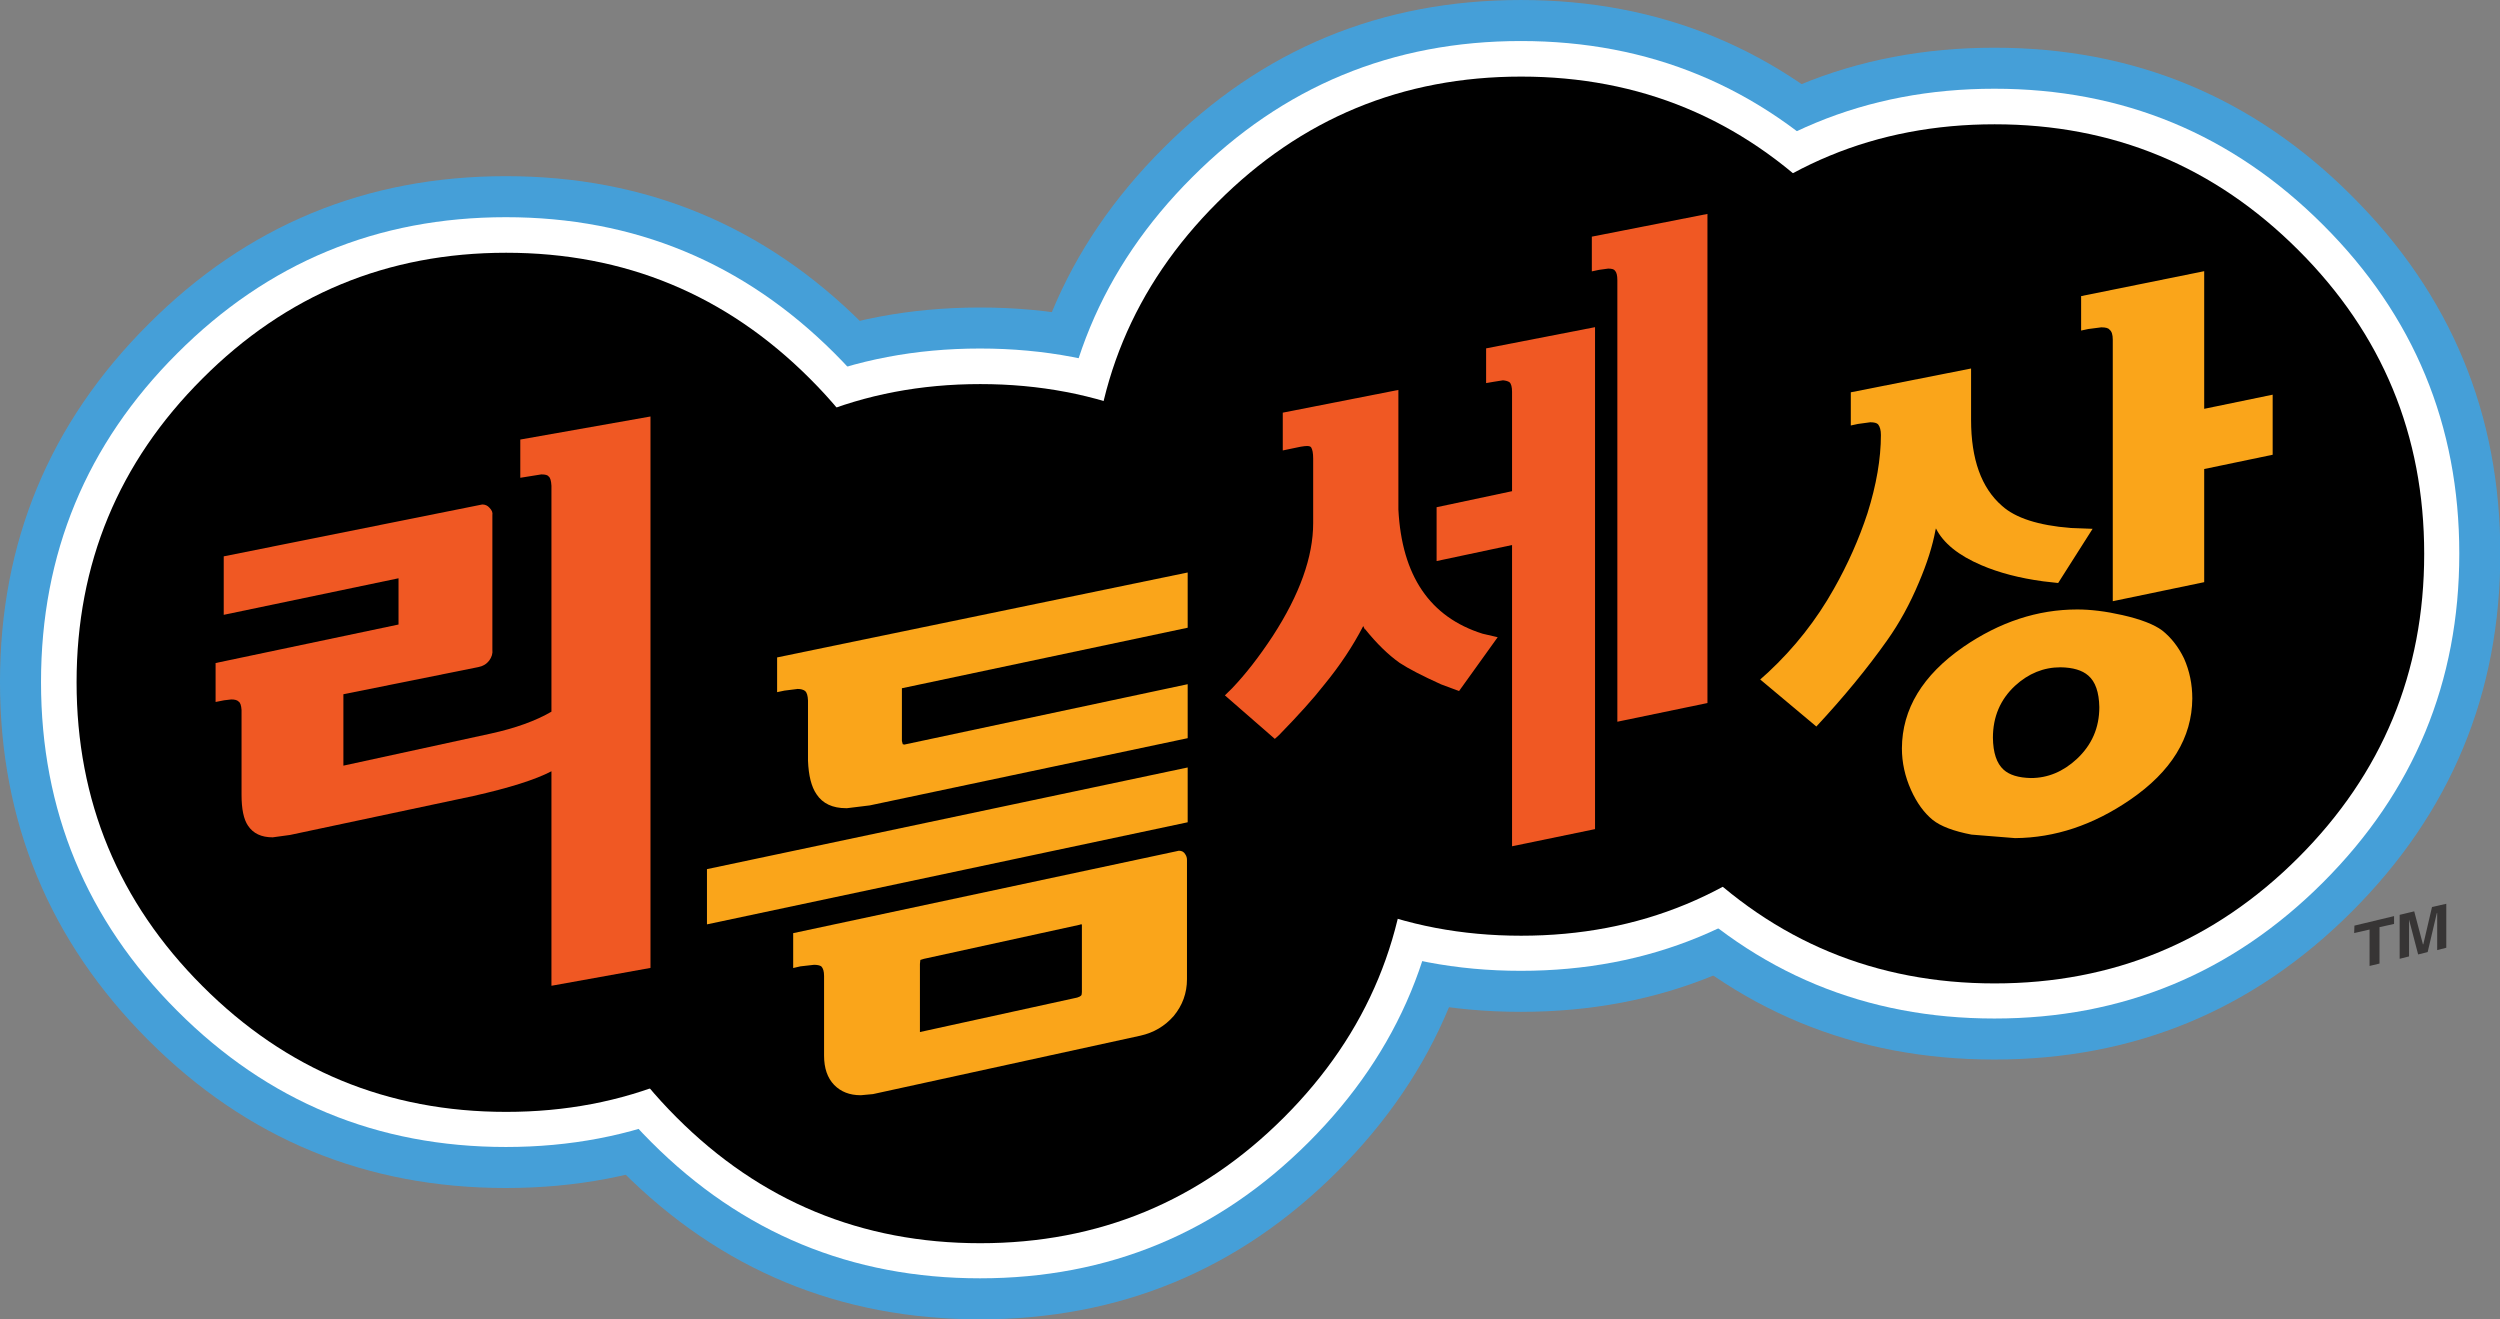 <?xml version="1.0" encoding="utf-8"?>
<svg xmlns="http://www.w3.org/2000/svg" viewBox="356.861 111.787 393.1 207.406" width="393.1px" height="207.406px" preserveAspectRatio="none"><rect x="356.861" y="111.787" width="393.1" height="207.406" fill="#808080" stroke="none"/><g id="object-4" transform="matrix(1, 0, 0, 1, 303.419, -34.502)"><g transform="matrix(1, 0, 0, 1, 66.637, 83.687)" id="object-0"><g transform="matrix(0.86, 0, 0, 0.86, -1.5, 102)"><g><path d="M13.5 144.35 Q-13.6 117.2 -13.6 78.9 -13.6 40.55 13.5 13.5 40.5 -13.6 78.9 -13.6 117.2 -13.6 144.25 13.5 171.4 40.55 171.4 78.9 171.4 117.2 144.25 144.35 117.2 171.4 78.9 171.4 40.5 171.4 13.5 144.35" fill="#459fd8" fill-rule="evenodd" stroke="none"/></g></g><g transform="matrix(0.86, 0, 0, 0.86, 232.55, 81.8)"><g><path d="M13.5 144.35 Q-13.6 117.2 -13.6 78.9 -13.6 40.55 13.5 13.5 40.5 -13.6 78.9 -13.6 117.2 -13.6 144.25 13.5 171.4 40.55 171.4 78.9 171.4 117.2 144.25 144.35 117.2 171.4 78.9 171.4 40.5 171.4 13.5 144.35" fill="#459fd8" fill-rule="evenodd" stroke="none"/></g></g><g transform="matrix(0.86, 0, 0, 0.86, 73.05, 122.65)"><g><path d="M13.5 144.35 Q-13.6 117.2 -13.6 78.9 -13.6 40.55 13.5 13.5 40.5 -13.6 78.9 -13.6 117.2 -13.6 144.25 13.5 171.4 40.55 171.4 78.9 171.4 117.2 144.25 144.35 117.2 171.4 78.9 171.4 40.5 171.4 13.5 144.35" fill="#459fd8" fill-rule="evenodd" stroke="none"/></g></g><g transform="matrix(0.86, 0, 0, 0.86, 158.1, 74.3)"><g><path d="M13.5 144.35 Q-13.6 117.2 -13.6 78.9 -13.6 40.55 13.5 13.5 40.5 -13.6 78.9 -13.6 117.2 -13.6 144.25 13.5 171.4 40.55 171.4 78.9 171.4 117.2 144.25 144.35 117.2 171.4 78.9 171.4 40.5 171.4 13.5 144.35" fill="#459fd8" fill-rule="evenodd" stroke="none"/></g></g></g><g transform="matrix(1, 0, 0, 1, 66.035, 84.246)" id="object-1"><g transform="matrix(0.86, 0, 0, 0.86, -1.5, 102)"><g><path d="M19.5 138.35 Q-5.4 113.45 -5.4 78.25 -5.4 43.0 19.5 18.15 44.35 -6.75 79.6 -6.75 114.8 -6.75 139.7 18.15 164.6 43.0 164.6 78.25 164.6 113.45 139.7 138.35 114.8 163.25 79.6 163.25 44.35 163.25 19.5 138.35" fill="#ffffff" fill-rule="evenodd" stroke="none"/></g></g><g transform="matrix(0.86, 0, 0, 0.86, 232.55, 81.8)"><g><path d="M19.5 138.35 Q-5.4 113.45 -5.4 78.25 -5.4 43.0 19.5 18.15 44.35 -6.75 79.6 -6.75 114.8 -6.75 139.7 18.15 164.6 43.0 164.6 78.25 164.6 113.45 139.7 138.35 114.8 163.25 79.6 163.25 44.35 163.25 19.5 138.35" fill="#ffffff" fill-rule="evenodd" stroke="none"/></g></g><g transform="matrix(0.86, 0, 0, 0.86, 73.05, 122.65)"><g><path d="M19.5 138.35 Q-5.4 113.45 -5.4 78.25 -5.4 43.0 19.5 18.15 44.35 -6.75 79.6 -6.75 114.8 -6.75 139.7 18.15 164.6 43.0 164.6 78.25 164.6 113.45 139.7 138.35 114.8 163.25 79.6 163.25 44.35 163.25 19.5 138.35" fill="#ffffff" fill-rule="evenodd" stroke="none"/></g></g><g transform="matrix(0.86, 0, 0, 0.86, 158.1, 74.3)"><g><path d="M19.5 138.35 Q-5.4 113.45 -5.4 78.25 -5.4 43.0 19.5 18.15 44.35 -6.75 79.6 -6.75 114.8 -6.75 139.7 18.15 164.6 43.0 164.6 78.25 164.6 113.45 139.7 138.35 114.8 163.25 79.6 163.25 44.35 163.25 19.5 138.35" fill="#ffffff" fill-rule="evenodd" stroke="none"/></g></g></g><g transform="matrix(1, 0, 0, 1, 66.189, 84.311)" id="object-2"><g transform="matrix(0.86, 0, 0, 0.86, -1.5, 102)"><g transform="matrix(0.924, 0, 0, 0.924, 0, 0)"><path d="M86.0 169.65 Q50.75 169.65 25.9 144.75 1.0 119.85 1.0 84.65 1.0 49.4 25.9 24.55 50.75 -0.35 86.0 -0.35 121.2 -0.35 146.1 24.55 171.0 49.4 171.0 84.65 171.0 119.85 146.1 144.75 121.2 169.65 86.0 169.65" fill="#000000" fill-rule="evenodd" stroke="none"/></g></g><g transform="matrix(0.86, 0, 0, 0.86, 232.55, 81.8)"><g transform="matrix(0.924, 0, 0, 0.924, 0, 0)"><path d="M86.0 169.65 Q50.75 169.65 25.9 144.75 1.0 119.85 1.0 84.65 1.0 49.4 25.9 24.55 50.75 -0.35 86.0 -0.35 121.2 -0.35 146.1 24.55 171.0 49.4 171.0 84.65 171.0 119.85 146.1 144.75 121.2 169.65 86.0 169.65" fill="#000000" fill-rule="evenodd" stroke="none"/></g></g><g transform="matrix(0.86, 0, 0, 0.86, 73.05, 122.65)"><g transform="matrix(0.924, 0, 0, 0.924, 0, 0)"><path d="M86.0 169.65 Q50.75 169.65 25.9 144.75 1.0 119.85 1.0 84.65 1.0 49.4 25.9 24.55 50.75 -0.35 86.0 -0.35 121.2 -0.35 146.1 24.55 171.0 49.4 171.0 84.65 171.0 119.85 146.1 144.75 121.2 169.65 86.0 169.65" fill="#000000" fill-rule="evenodd" stroke="none"/></g></g><g transform="matrix(0.86, 0, 0, 0.86, 158.1, 74.3)"><g transform="matrix(0.924, 0, 0, 0.924, 0, 0)"><path d="M86.0 169.65 Q50.75 169.65 25.9 144.75 1.0 119.85 1.0 84.65 1.0 49.4 25.9 24.55 50.75 -0.35 86.0 -0.35 121.2 -0.35 146.1 24.55 171.0 49.4 171.0 84.65 171.0 119.85 146.1 144.75 121.2 169.65 86.0 169.65" fill="#000000" fill-rule="evenodd" stroke="none"/></g></g></g><g transform="matrix(1, 0, 0, 1, 66.74, 83.836)" style="" id="object-3"><g transform="matrix(0.86, 0, 0, 0.86, 232.55, 81.8)"><g transform="matrix(0.512, 0, 0, 0.512, 7.802, 1.999)"><path d="M172.15 193.4 Q168.9 190.55 162.25 190.45 153.2 190.45 146.0 197.05 138.1 204.4 138.1 215.6 138.2 223.65 141.9 227.0 145.0 229.85 151.65 230.0 160.7 230.0 168.05 223.2 176.1 215.7 176.1 204.7 175.95 196.65 172.15 193.4 M184.3 171.8 Q194.2 174.05 198.55 177.3 203.35 181.1 206.35 187.3 209.3 193.95 209.3 201.6 209.15 222.65 187.1 237.75 167.35 251.3 146.0 251.45 L130.45 250.2 Q120.85 248.35 116.6 244.95 111.95 241.15 108.85 234.25 105.6 227.0 105.6 219.4 105.7 198.35 127.5 183.2 147.0 169.8 168.2 169.8 175.5 169.8 184.3 171.8 M165.8 140.7 L173.7 141.0 161.4 160.35 156.05 159.75 Q143.45 158.05 134.0 154.0 121.7 148.75 117.75 140.85 L117.6 141.4 Q116.05 149.9 111.65 160.2 106.85 171.65 100.35 180.8 89.75 195.8 75.05 211.6 L55.0 194.8 57.85 192.25 Q71.95 179.1 81.3 162.45 88.75 149.3 93.3 135.45 98.1 120.2 98.1 107.5 98.1 104.95 97.1 103.7 96.4 102.95 94.3 102.95 L89.9 103.55 87.35 104.1 87.35 92.25 130.3 83.75 130.3 102.1 Q130.3 123.2 141.35 132.8 148.55 139.3 165.8 140.7 M169.6 70.2 L169.6 57.9 213.55 49.0 213.55 98.15 238.0 93.1 238.0 114.55 213.55 119.65 213.55 160.05 180.9 166.85 180.9 73.45 Q180.9 70.75 179.75 69.9 179.2 69.05 176.8 69.05 L172.15 69.65 169.6 70.2" fill="#faa51a" fill-rule="evenodd" stroke="none"/><path d="M283.35 278.85 L288.55 277.6 291.65 289.35 291.8 289.35 294.9 276.05 300.0 274.9 300.0 290.6 296.75 291.45 296.75 278.15 296.6 278.3 293.35 292.15 289.95 293.0 286.7 280.55 286.7 293.7 283.35 294.55 283.35 278.85 M267.1 285.35 L267.2 282.7 281.35 279.3 281.35 282.1 276.15 283.25 276.15 296.25 272.6 297.1 272.6 284.1 267.1 285.35" fill="#373535" fill-rule="evenodd" stroke="none"/></g></g><g transform="matrix(0.86, 0, 0, 0.86, 158.1, 74.3)"><g transform="matrix(0.51, 0, 0, 0.51, -0.998, 2.999)"><path d="M146.55 104.0 L143.95 104.45 143.95 92.0 183.0 84.4 183.0 264.35 153.25 270.5 153.25 162.5 126.2 168.25 126.2 148.95 153.25 143.2 153.25 107.6 Q153.25 105.0 152.35 104.15 151.55 103.6 150.0 103.45 L146.55 104.0 M79.75 127.0 Q78.2 127.0 73.65 128.05 L71.05 128.6 71.05 115.05 112.5 106.9 112.5 149.8 Q114.35 185.4 142.7 194.3 L148.1 195.55 134.25 214.85 127.8 212.45 Q117.65 207.85 112.95 204.75 106.8 200.4 100.6 192.7 L100.45 192.7 99.9 191.55 Q94.35 202.3 85.9 212.6 80.2 219.9 69.75 230.6 L68.2 232.0 50.3 216.4 52.9 213.85 Q60.15 206.25 67.45 195.15 81.95 172.8 81.95 154.65 L81.95 131.5 Q81.95 128.6 81.2 127.45 80.8 127.0 79.75 127.0 M191.0 67.55 Q191.0 65.0 190.15 64.15 189.7 63.4 187.7 63.4 L184.45 63.85 181.85 64.4 181.85 51.95 223.3 43.8 223.3 219.15 191.0 225.85 191.0 67.55" fill="#f05823" fill-rule="evenodd" stroke="none"/></g></g><g transform="matrix(0.86, 0, 0, 0.86, 73.05, 122.65)"><g transform="matrix(0.511, 0, 0, 0.51, 2.998, -0.999)"><path d="M222.6 139.85 L222.6 159.5 50.6 196.1 50.6 176.3 222.6 139.85 M218.3 169.95 L219.45 169.7 Q221.05 169.7 221.75 171.0 222.35 171.85 222.35 173.0 L222.35 215.75 Q222.35 223.2 217.6 228.95 212.85 234.4 205.7 236.0 L110.0 256.95 105.7 257.35 105.55 257.35 Q99.7 257.35 96.1 253.65 92.5 249.9 92.5 243.15 L92.5 214.6 Q92.5 212.15 91.5 211.15 90.65 210.6 88.9 210.6 L84.05 211.15 81.45 211.75 81.45 199.25 218.3 169.95 M184.75 196.1 L184.3 196.1 183.9 196.25 128.25 208.45 126.95 208.85 126.8 210.3 126.8 234.7 183.05 222.35 Q184.05 222.05 184.45 221.65 184.75 221.35 184.75 220.35 L184.75 196.1 M222.6 69.95 L222.6 89.75 120.35 111.45 120.35 130.35 120.65 131.5 121.2 131.65 222.6 110.0 222.6 129.35 108.85 153.45 100.7 154.45 100.4 154.45 Q93.1 154.45 89.8 149.45 87.05 145.45 86.75 137.4 L86.75 115.85 Q86.65 113.3 85.75 112.45 84.75 111.7 83.05 111.7 L78.3 112.3 75.7 112.85 75.7 100.4 222.6 69.95" fill="#faa51a" fill-rule="evenodd" stroke="none"/></g></g><g transform="matrix(0.86, 0, 0, 0.86, -1.501, 101.999)"><g transform="matrix(0.513, 0, 0, 0.514, 5.001, 1.999)"><path d="M135.4 86.1 Q136.95 86.1 137.95 87.25 139.25 88.55 139.0 89.85 L139.0 137.75 Q139.25 139.75 137.85 141.65 136.4 143.5 133.95 143.95 L85.9 153.6 85.9 179.0 138.4 167.6 Q151.65 164.7 160.05 159.8 L160.05 79.45 Q159.9 76.7 159.05 76.15 158.6 75.4 156.45 75.4 L148.95 76.6 148.95 63.0 195.35 54.8 195.35 250.95 160.05 257.3 160.05 181.0 Q151.55 185.45 132.2 189.8 L66.9 203.65 60.7 204.5 Q54.65 204.5 51.9 200.35 49.6 197.0 49.6 189.35 L49.6 159.2 Q49.45 156.75 48.55 156.2 47.85 155.45 45.95 155.45 L43.4 155.75 40.35 156.35 40.35 142.5 105.55 128.8 105.55 112.35 43.25 125.35 43.25 104.55 135.4 86.1" fill="#f05823" fill-rule="evenodd" stroke="none"/></g></g></g></g></svg>